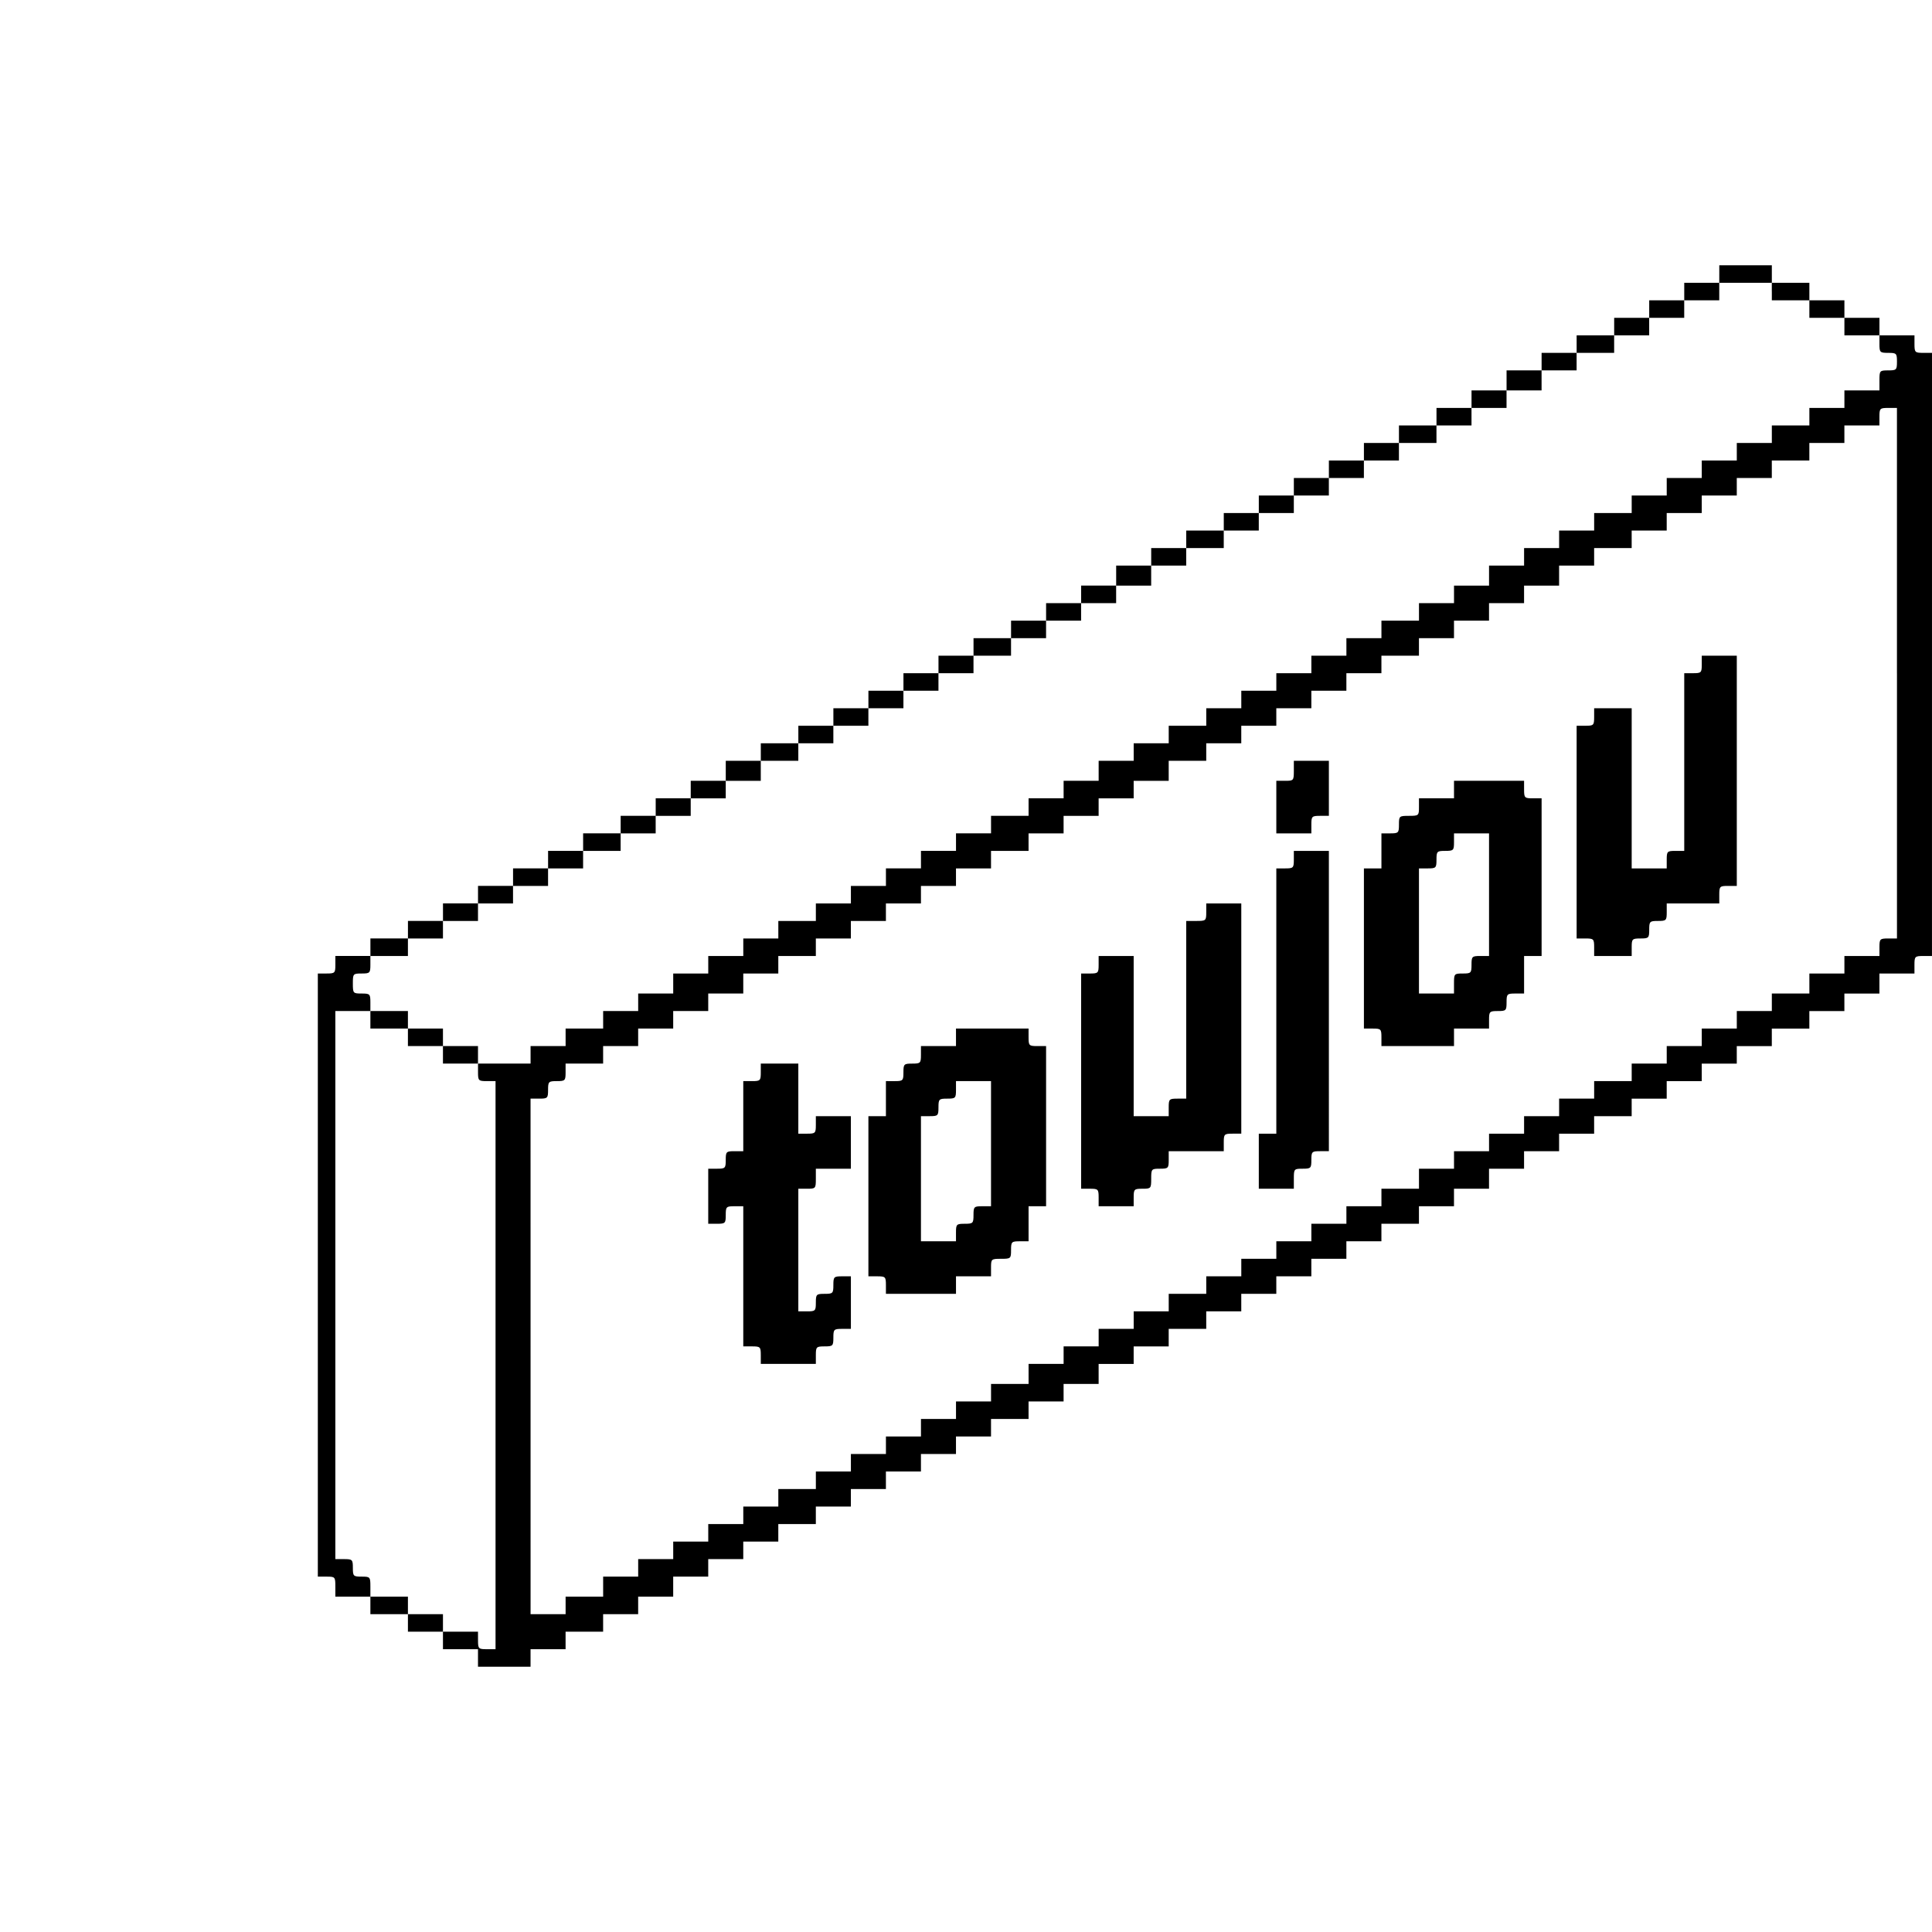 <svg version="1" xmlns="http://www.w3.org/2000/svg" width="1029.333" height="1029.333" viewBox="0 0 772 772"><path d="M687 109.5v3.5h-14v7h-14v7h-14v7h-15v7h-14v7h-14v8h-14v7h-14v7h-15v7h-14v7h-14v7h-14v7h-14v7h-14v7h-15v7h-14v7h-14v8h-14v7h-14v7h-14v7h-15v7h-14v7h-14v7h-14v7h-14v7h-14v7h-15v7h-14v8h-14v7h-14v7h-14v7h-15v7h-14v7h-14v7h-14v7h-14v7h-14v7h-15v7h-14v3.5c0 3.3-.2 3.5-3.5 3.5H127v241h3.5c3.4 0 3.5.1 3.5 4v4h14v7h15v7h14v7h14v7h21v-7h14v-7h15v-7h14v-7h14v-8h14v-7h14v-7h14v-7h15v-7h14v-7h14v-7h14v-7h14v-7h14v-7h15v-7h14v-7h14v-8h14v-7h14v-7h15v-7h14v-7h14v-7h14v-7h14v-7h14v-7h15v-7h14v-7h14v-8h14v-7h14v-7h14v-7h15v-7h14v-7h14v-7h14v-7h14v-7h15v-7h14v-7h14v-8h14v-3.5c0-3.3.2-3.5 3.5-3.5h3.5V141h-3.5c-3.3 0-3.5-.2-3.5-3.5V134h-14v-7h-14v-7h-14v-7h-15v-7h-21v3.5zm21 7v3.5h15v7h14v7h14v3.5c0 3.3.2 3.5 3.5 3.5s3.5.2 3.5 3.5-.2 3.5-3.5 3.5c-3.4 0-3.5.1-3.5 4v4h-14v7h-14v7h-15v7h-14v7h-14v7h-14v7h-14v7h-15v7h-14v7h-14v7h-14v8h-14v7h-14v7h-15v7h-14v7h-14v7h-14v7h-14v7h-14v7h-15v7h-14v7h-14v8h-14v7h-14v7h-15v7h-14v7h-14v7h-14v7h-14v7h-14v7h-15v7h-14v7h-14v7h-14v8h-14v7h-14v7h-15v7h-14v7h-21v3.5c0 3.3.2 3.5 3.5 3.5h3.5v227h-3.5c-3.3 0-3.5-.2-3.5-3.5V652h-14v-7h-14v-7h-15v-4c0-3.9-.1-4-3.5-4-3.3 0-3.5-.2-3.5-3.5s-.2-3.5-3.5-3.5H134V404h14v-3.5c0-3.3-.2-3.5-3.5-3.5-3.4 0-3.5-.1-3.5-4s.1-4 3.5-4c3.3 0 3.5-.2 3.5-3.5V382h15v-7h14v-7h14v-7h14v-7h14v-7h14v-7h15v-7h14v-7h14v-7h14v-7h14v-8h15v-7h14v-7h14v-7h14v-7h14v-7h14v-7h15v-7h14v-7h14v-7h14v-7h14v-8h14v-7h15v-7h14v-7h14v-7h14v-7h14v-7h14v-7h15v-7h14v-7h14v-7h14v-8h14v-7h15v-7h14v-7h14v-7h14v-7h21v3.5zM758 269v106h-3.5c-3.3 0-3.5.2-3.5 3.5v3.5h-14v7h-14v8h-15v7h-14v7h-14v7h-14v7h-14v7h-15v7h-14v7h-14v7h-14v7h-14v7h-14v8h-15v7h-14v7h-14v7h-14v7h-14v7h-14v7h-15v7h-14v7h-14v7h-14v7h-14v8h-15v7h-14v7h-14v7h-14v7h-14v7h-14v7h-15v7h-14v7h-14v7h-14v7h-14v7h-14v8h-15v7h-14V439h3.5c3.3 0 3.5-.2 3.5-3.5s.2-3.5 3.5-3.5 3.5-.2 3.5-3.5V425h15v-7h14v-7h14v-7h14v-7h14v-8h14v-7h15v-7h14v-7h14v-7h14v-7h14v-7h14v-7h15v-7h14v-7h14v-7h14v-7h14v-8h15v-7h14v-7h14v-7h14v-7h14v-7h14v-7h15v-7h14v-7h14v-7h14v-7h14v-8h14v-7h15v-7h14v-7h14v-7h14v-7h14v-7h15v-7h14v-7h14v-3.5c0-3.3.2-3.5 3.5-3.5h3.5v106z"/><path d="M148 407.5v3.5h15v7h14v7h14v-7h-14v-7h-14v-7h-15v3.5zM680 265.5c0 3.3-.2 3.5-3.5 3.5H673v71h-3.5c-3.3 0-3.5.2-3.5 3.5v3.5h-14v-64h-15v3.5c0 3.3-.2 3.5-3.5 3.5H630v85h3.5c3.3 0 3.5.2 3.5 3.5v3.5h15v-3.5c0-3.3.2-3.5 3.5-3.5s3.5-.2 3.5-3.5.2-3.5 3.5-3.5 3.5-.2 3.5-3.5V361h21v-3.5c0-3.3.2-3.5 3.5-3.5h3.5v-92h-14v3.5zM517 308c0 3.9-.1 4-3.5 4H510v21h14v-3.5c0-3.3.2-3.5 3.5-3.5h3.5v-22h-14v4zM581 315.5v3.5h-14v3.5c0 3.4-.1 3.5-4 3.5s-4 .1-4 3.5c0 3.3-.2 3.5-3.5 3.5H552v14h-7v64h3.5c3.3 0 3.5.2 3.5 3.5v3.5h29v-7h14v-3.5c0-3.3.2-3.5 3.5-3.5s3.5-.2 3.5-3.5.2-3.5 3.5-3.5h3.5v-15h7v-63h-3.5c-3.3 0-3.5-.2-3.5-3.5V312h-28v3.5zm14 42V382h-3.5c-3.3 0-3.5.2-3.5 3.5s-.2 3.5-3.5 3.5c-3.4 0-3.5.1-3.5 4v4h-14v-50h3.5c3.3 0 3.5-.2 3.5-3.5s.2-3.5 3.5-3.5 3.5-.2 3.5-3.5V333h14v24.5zM517 343.5c0 3.3-.2 3.5-3.5 3.5H510v106h-7v22h14v-4c0-3.9.1-4 3.5-4 3.3 0 3.5-.2 3.5-3.5s.2-3.5 3.5-3.5h3.5V340h-14v3.5zM482 364.5c0 3.4-.1 3.5-4 3.5h-4v71h-3.5c-3.3 0-3.5.2-3.5 3.5v3.5h-14v-64h-14v3.5c0 3.3-.2 3.5-3.5 3.5H432v86h3.5c3.3 0 3.5.2 3.5 3.5v3.5h14v-3.5c0-3.3.2-3.5 3.5-3.5 3.4 0 3.5-.1 3.5-4s.1-4 3.5-4c3.3 0 3.5-.2 3.5-3.5V460h22v-3.5c0-3.3.2-3.5 3.5-3.5h3.5v-92h-14v3.5zM382 414.5v3.5h-14v3.5c0 3.3-.2 3.5-3.5 3.5s-3.5.2-3.5 3.5-.2 3.5-3.5 3.5H354v14h-7v64h3.5c3.3 0 3.5.2 3.5 3.5v3.5h28v-7h14v-3.5c0-3.4.1-3.5 4-3.5s4-.1 4-3.5c0-3.3.2-3.5 3.5-3.5h3.5v-14h7v-64h-3.5c-3.3 0-3.5-.2-3.5-3.5V411h-29v3.5zm14 42.5v25h-3.5c-3.3 0-3.5.2-3.5 3.5s-.2 3.5-3.5 3.5-3.5.2-3.5 3.5v3.5h-14v-50h3.5c3.3 0 3.5-.2 3.5-3.5s.2-3.5 3.5-3.5 3.5-.2 3.5-3.5V432h14v25zM304 428.5c0 3.3-.2 3.5-3.5 3.5H297v28h-3.5c-3.3 0-3.5.2-3.5 3.5s-.2 3.5-3.5 3.5H283v22h3.5c3.3 0 3.5-.2 3.5-3.5s.2-3.5 3.5-3.5h3.5v56h3.5c3.3 0 3.5.2 3.5 3.5v3.5h22v-3.5c0-3.3.2-3.5 3.5-3.5s3.5-.2 3.5-3.5.2-3.5 3.5-3.5h3.5v-21h-3.5c-3.3 0-3.5.2-3.5 3.5s-.2 3.5-3.5 3.5-3.5.2-3.5 3.5-.2 3.5-3.5 3.5H319v-49h3.5c3.4 0 3.5-.1 3.5-4v-4h14v-21h-14v3.5c0 3.3-.2 3.5-3.5 3.5H319v-28h-15v3.5z"/></svg>